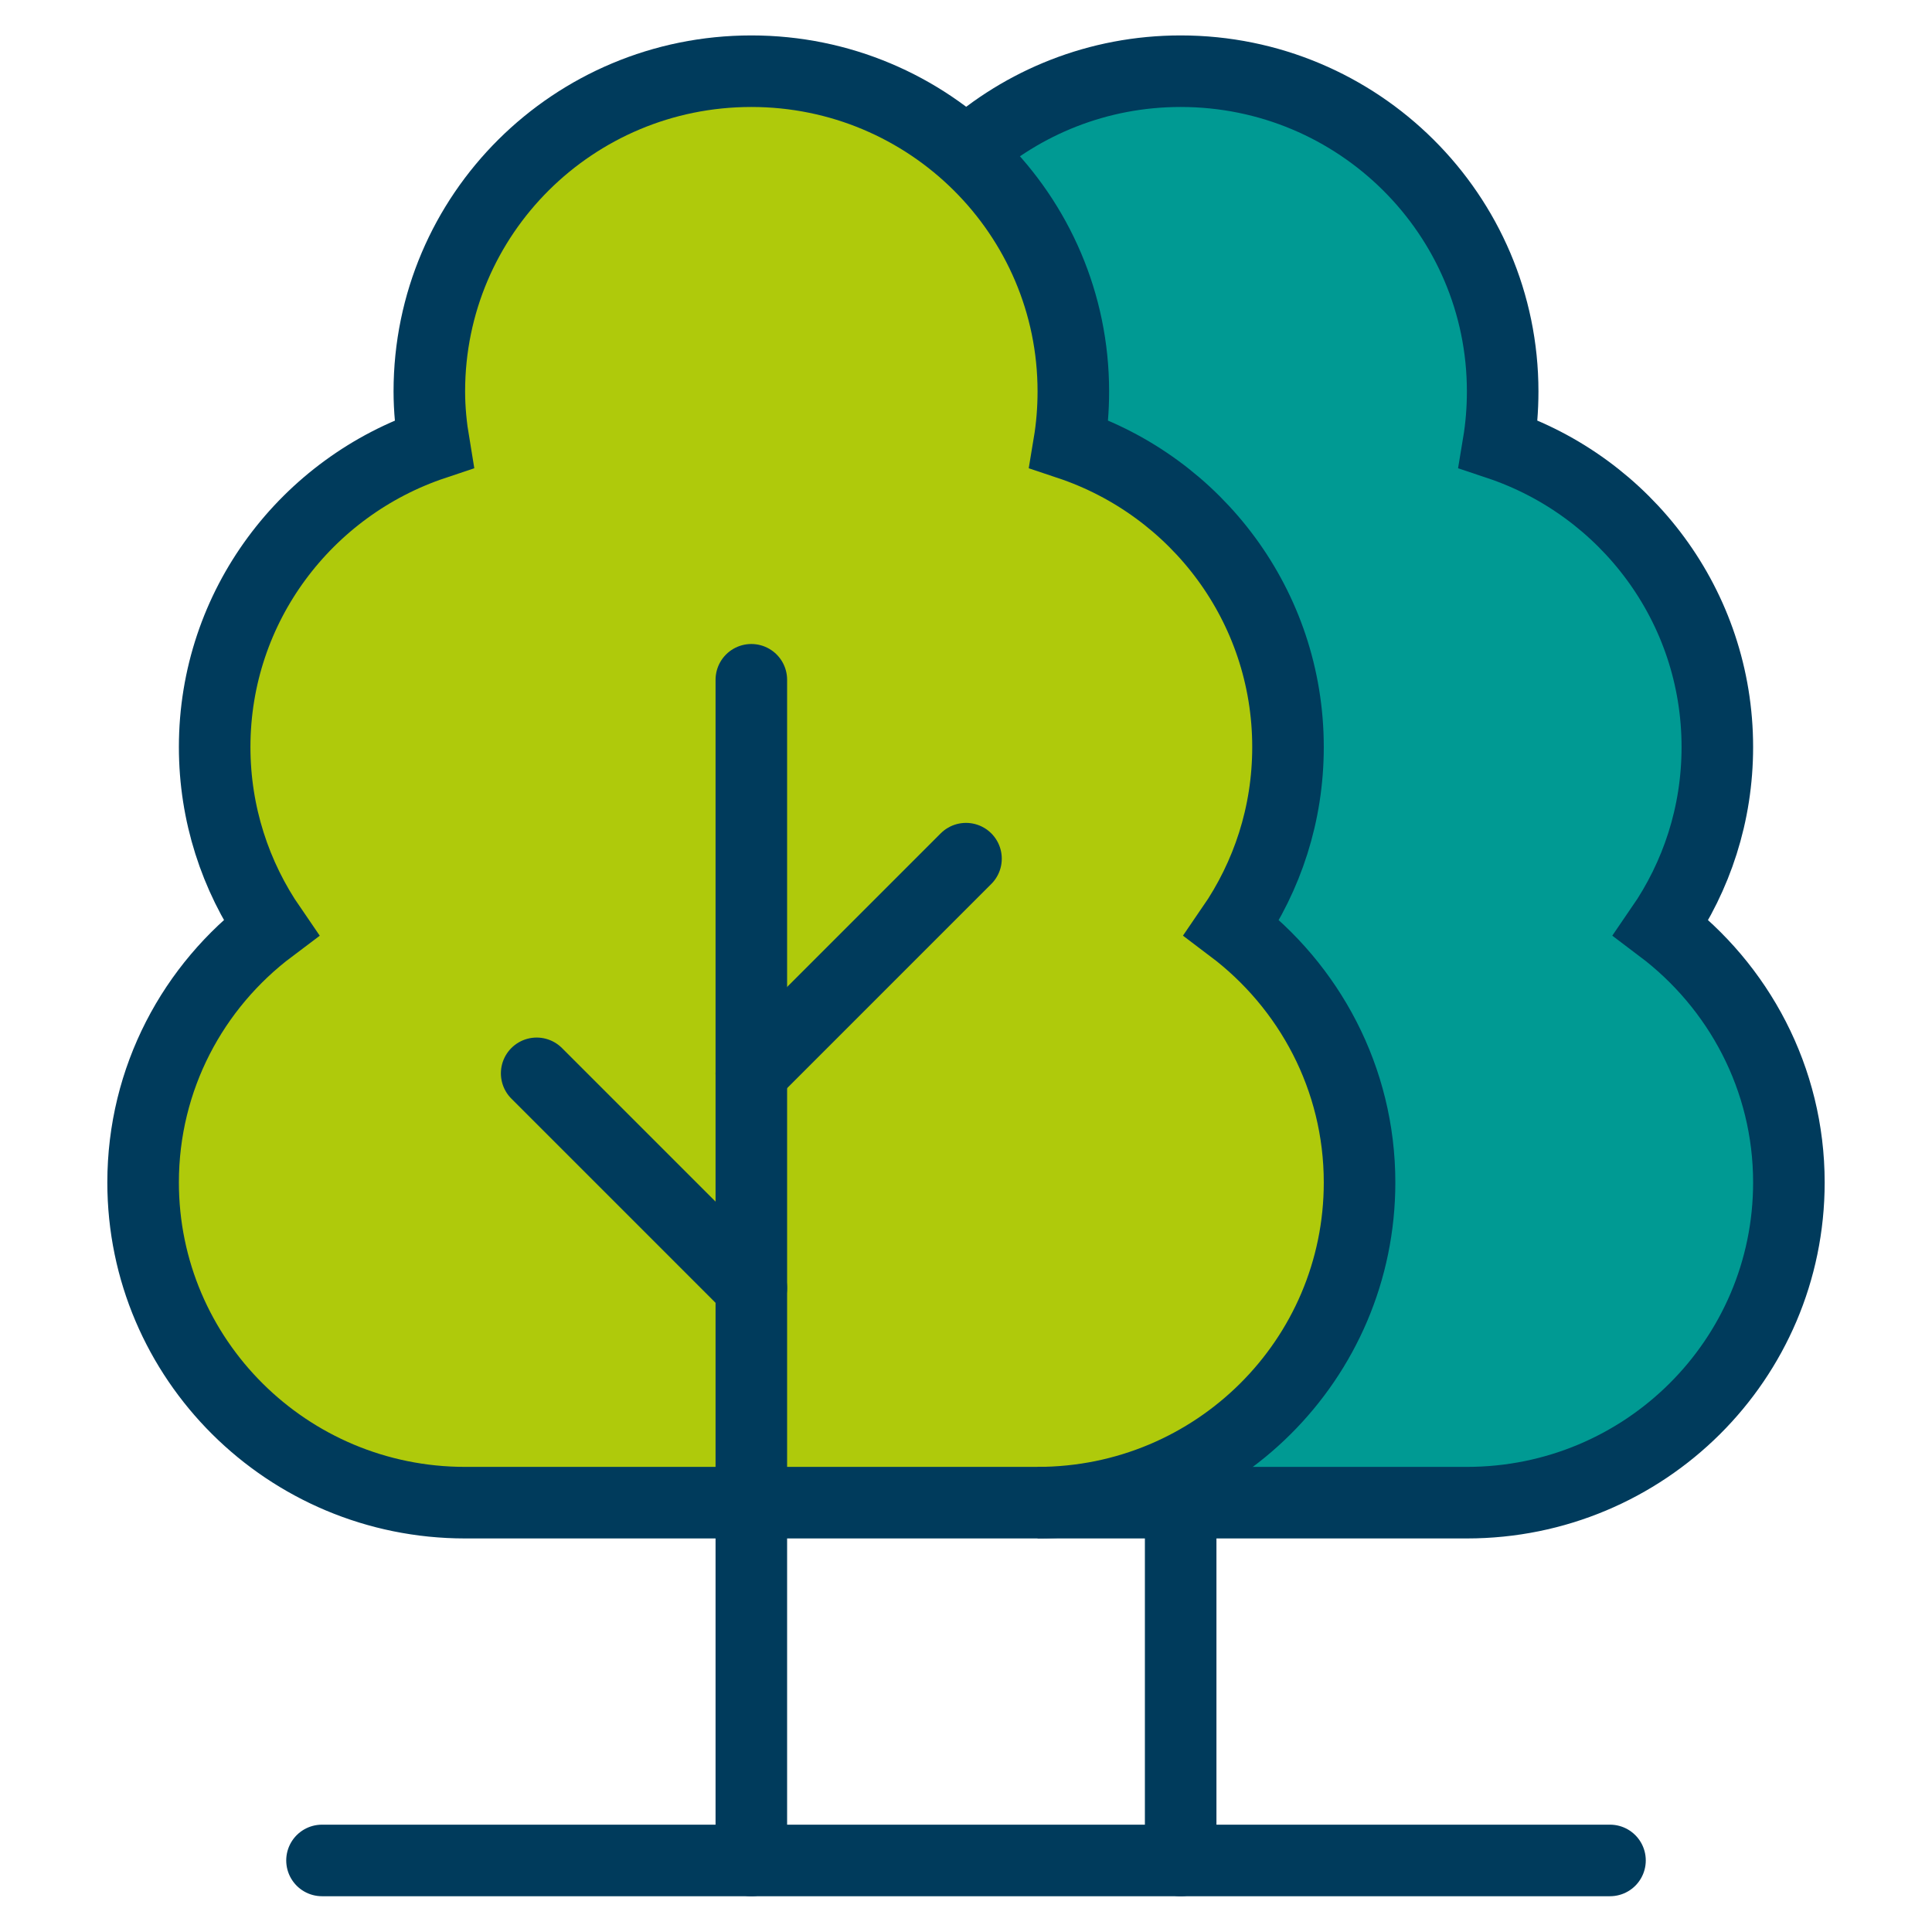 <?xml version="1.0" encoding="UTF-8"?>
<svg xmlns="http://www.w3.org/2000/svg" id="Layer_1" data-name="Layer 1" version="1.1" viewBox="0 0 54 54">
  <defs>
    <style>
      .cls-1 {
        fill: #afca0b;
      }

      .cls-1, .cls-2, .cls-3 {
        stroke: #003b5c;
        stroke-width: 2px;
      }

      .cls-1, .cls-3 {
        stroke-miterlimit: 10;
      }

      .cls-2 {
        stroke-linecap: round;
        stroke-linejoin: round;
      }

      .cls-2, .cls-3 {
        fill: none;
      }

      .cls-4 {
        fill: #009a93;
        stroke-width: 0px;
      }
    </style>
  </defs>
  <path class="cls-4" d="M40.97,42c4.97,0,9-4,9-8.95,0-2.91-1.41-5.49-3.57-7.12.99-1.44,1.57-3.17,1.57-5.05,0-3.94-2.56-7.28-6.12-8.47.08-.48.12-.97.12-1.47,0-4.94-4.03-8.95-9-8.95s-9,4-9,8.95c0,.5.05.99.13,1.47-3.56,1.19-6.13,4.53-6.13,8.47,0,1.87.58,3.61,1.57,5.05-2.17,1.63-3.57,4.21-3.57,7.12,0,4.94,4.03,8.95,9,8.95,0,0,16.07,0,16,0Z"></path>
  <path class="cls-1" d="M29,42c4.97,0,9-4,9-8.95,0-2.91-1.41-5.49-3.57-7.12.99-1.44,1.57-3.17,1.57-5.05,0-3.94-2.56-7.28-6.12-8.47.08-.48.12-.97.12-1.47,0-4.94-4.03-8.95-9-8.95s-9,4-9,8.95c0,.5.05.99.13,1.47-3.56,1.19-6.13,4.53-6.13,8.47,0,1.87.58,3.61,1.57,5.05-2.17,1.63-3.57,4.21-3.57,7.12,0,4.94,4.03,8.95,9,8.95,0,0,16.07,0,16,0Z"></path>
  <line class="cls-2" x1="21" y1="52" x2="21" y2="19"></line>
  <line class="cls-2" x1="33" y1="52" x2="33" y2="42"></line>
  <line class="cls-2" x1="21" y1="30" x2="27" y2="24"></line>
  <line class="cls-2" x1="21" y1="36" x2="15" y2="30"></line>
  <path class="cls-3" d="M29,42c4.75,0,12.04,0,12,0,4.97,0,9-4,9-8.95,0-2.91-1.41-5.49-3.57-7.12.99-1.44,1.57-3.17,1.57-5.05,0-3.94-2.56-7.28-6.12-8.47.08-.48.12-.97.12-1.47,0-4.94-4.03-8.95-9-8.95-2.31,0-4.41.87-6,2.29"></path>
  <line class="cls-2" x1="9" y1="52" x2="45" y2="52"></line>
</svg>
